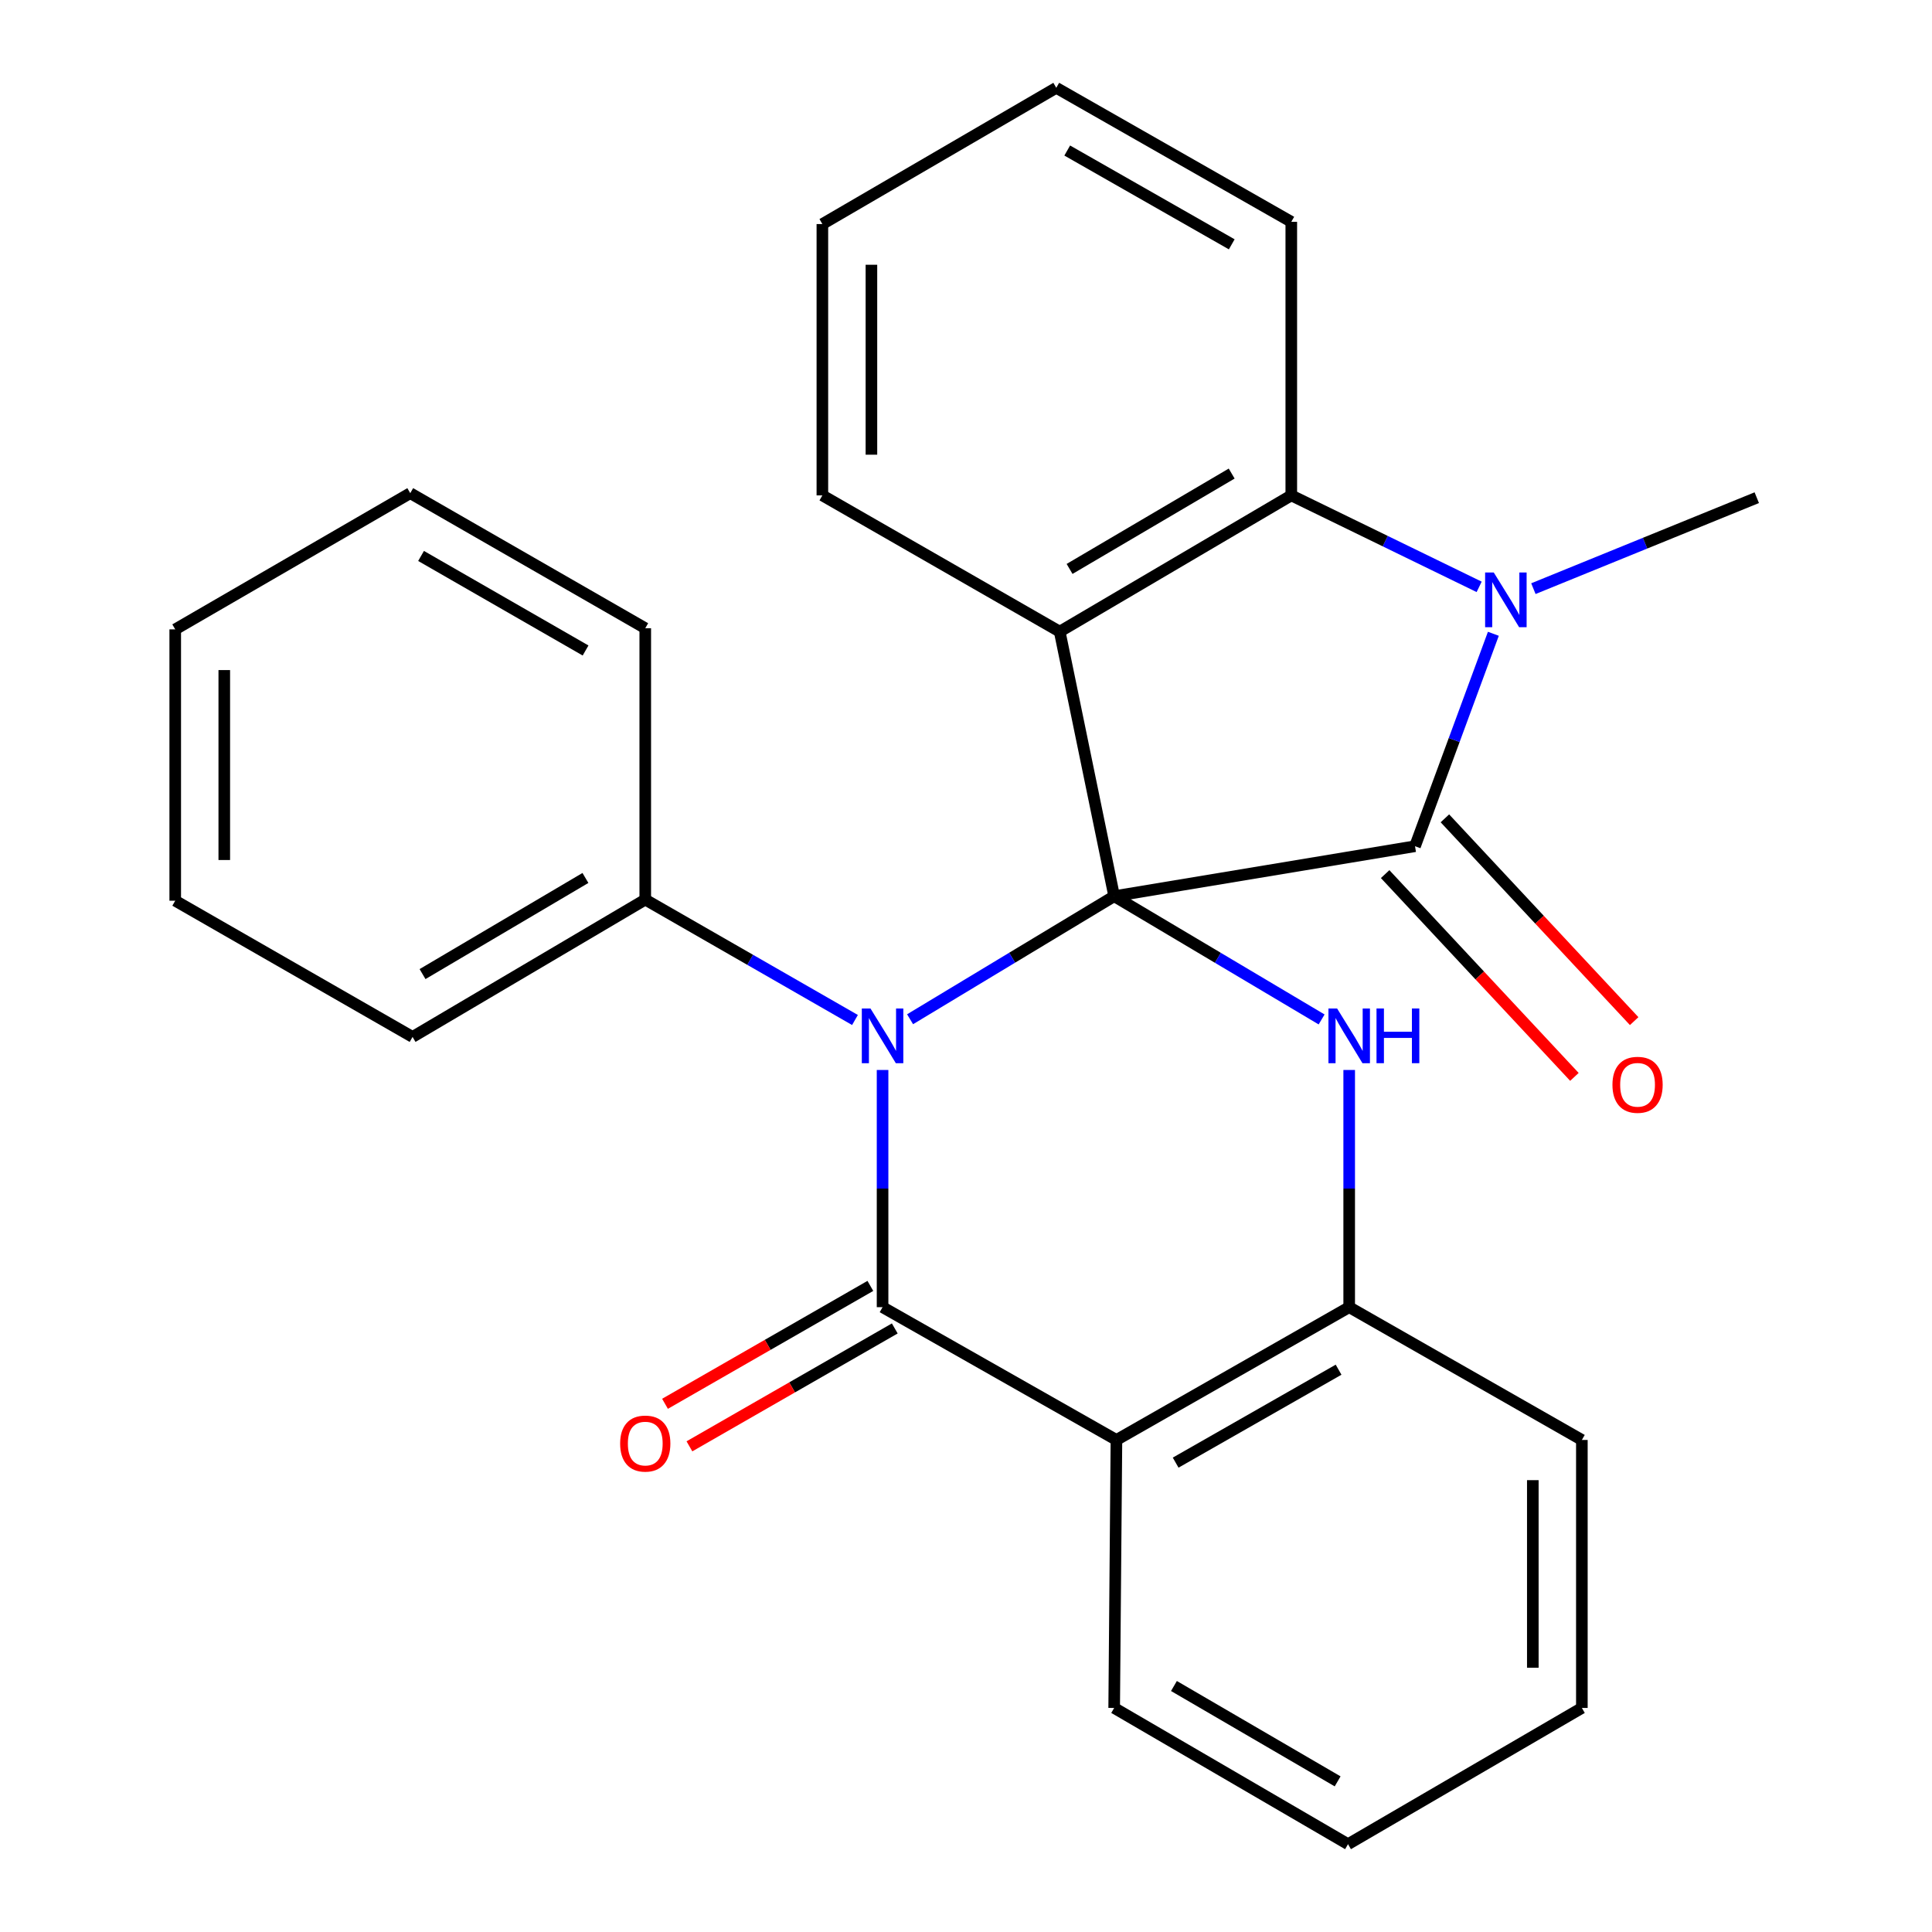 <?xml version='1.0' encoding='iso-8859-1'?>
<svg version='1.1' baseProfile='full'
              xmlns='http://www.w3.org/2000/svg'
                      xmlns:rdkit='http://www.rdkit.org/xml'
                      xmlns:xlink='http://www.w3.org/1999/xlink'
                  xml:space='preserve'
width='1000px' height='1000px' viewBox='0 0 1000 1000'>
<!-- END OF HEADER -->
<rect style='opacity:1.0;fill:#FFFFFF;stroke:none' width='1000' height='1000' x='0' y='0'> </rect>
<path class='bond-0' d='M 576.695,463.867 L 523.875,495.714' style='fill:none;fill-rule:evenodd;stroke:#000000;stroke-width:6px;stroke-linecap:butt;stroke-linejoin:miter;stroke-opacity:1' />
<path class='bond-0' d='M 523.875,495.714 L 471.054,527.562' style='fill:none;fill-rule:evenodd;stroke:#0000FF;stroke-width:6px;stroke-linecap:butt;stroke-linejoin:miter;stroke-opacity:1' />
<path class='bond-1' d='M 576.695,463.867 L 732.413,438.001' style='fill:none;fill-rule:evenodd;stroke:#000000;stroke-width:6px;stroke-linecap:butt;stroke-linejoin:miter;stroke-opacity:1' />
<path class='bond-3' d='M 576.695,463.867 L 548.502,326.935' style='fill:none;fill-rule:evenodd;stroke:#000000;stroke-width:6px;stroke-linecap:butt;stroke-linejoin:miter;stroke-opacity:1' />
<path class='bond-5' d='M 576.695,463.867 L 630.379,495.765' style='fill:none;fill-rule:evenodd;stroke:#000000;stroke-width:6px;stroke-linecap:butt;stroke-linejoin:miter;stroke-opacity:1' />
<path class='bond-5' d='M 630.379,495.765 L 684.062,527.664' style='fill:none;fill-rule:evenodd;stroke:#0000FF;stroke-width:6px;stroke-linecap:butt;stroke-linejoin:miter;stroke-opacity:1' />
<path class='bond-2' d='M 456.815,553.819 L 456.815,615.205' style='fill:none;fill-rule:evenodd;stroke:#0000FF;stroke-width:6px;stroke-linecap:butt;stroke-linejoin:miter;stroke-opacity:1' />
<path class='bond-2' d='M 456.815,615.205 L 456.815,676.591' style='fill:none;fill-rule:evenodd;stroke:#000000;stroke-width:6px;stroke-linecap:butt;stroke-linejoin:miter;stroke-opacity:1' />
<path class='bond-9' d='M 442.534,527.949 L 388.26,496.789' style='fill:none;fill-rule:evenodd;stroke:#0000FF;stroke-width:6px;stroke-linecap:butt;stroke-linejoin:miter;stroke-opacity:1' />
<path class='bond-9' d='M 388.26,496.789 L 333.986,465.629' style='fill:none;fill-rule:evenodd;stroke:#000000;stroke-width:6px;stroke-linecap:butt;stroke-linejoin:miter;stroke-opacity:1' />
<path class='bond-4' d='M 732.413,438.001 L 752.687,383.024' style='fill:none;fill-rule:evenodd;stroke:#000000;stroke-width:6px;stroke-linecap:butt;stroke-linejoin:miter;stroke-opacity:1' />
<path class='bond-4' d='M 752.687,383.024 L 772.96,328.047' style='fill:none;fill-rule:evenodd;stroke:#0000FF;stroke-width:6px;stroke-linecap:butt;stroke-linejoin:miter;stroke-opacity:1' />
<path class='bond-10' d='M 716.948,452.436 L 765.93,504.914' style='fill:none;fill-rule:evenodd;stroke:#000000;stroke-width:6px;stroke-linecap:butt;stroke-linejoin:miter;stroke-opacity:1' />
<path class='bond-10' d='M 765.93,504.914 L 814.912,557.393' style='fill:none;fill-rule:evenodd;stroke:#FF0000;stroke-width:6px;stroke-linecap:butt;stroke-linejoin:miter;stroke-opacity:1' />
<path class='bond-10' d='M 747.879,423.565 L 796.861,476.044' style='fill:none;fill-rule:evenodd;stroke:#000000;stroke-width:6px;stroke-linecap:butt;stroke-linejoin:miter;stroke-opacity:1' />
<path class='bond-10' d='M 796.861,476.044 L 845.843,528.523' style='fill:none;fill-rule:evenodd;stroke:#FF0000;stroke-width:6px;stroke-linecap:butt;stroke-linejoin:miter;stroke-opacity:1' />
<path class='bond-11' d='M 450.495,665.583 L 397.351,696.094' style='fill:none;fill-rule:evenodd;stroke:#000000;stroke-width:6px;stroke-linecap:butt;stroke-linejoin:miter;stroke-opacity:1' />
<path class='bond-11' d='M 397.351,696.094 L 344.207,726.605' style='fill:none;fill-rule:evenodd;stroke:#FF0000;stroke-width:6px;stroke-linecap:butt;stroke-linejoin:miter;stroke-opacity:1' />
<path class='bond-11' d='M 463.135,687.599 L 409.991,718.11' style='fill:none;fill-rule:evenodd;stroke:#000000;stroke-width:6px;stroke-linecap:butt;stroke-linejoin:miter;stroke-opacity:1' />
<path class='bond-11' d='M 409.991,718.11 L 356.847,748.621' style='fill:none;fill-rule:evenodd;stroke:#FF0000;stroke-width:6px;stroke-linecap:butt;stroke-linejoin:miter;stroke-opacity:1' />
<path class='bond-27' d='M 456.815,676.591 L 577.866,745.318' style='fill:none;fill-rule:evenodd;stroke:#000000;stroke-width:6px;stroke-linecap:butt;stroke-linejoin:miter;stroke-opacity:1' />
<path class='bond-7' d='M 548.502,326.935 L 668.369,256.416' style='fill:none;fill-rule:evenodd;stroke:#000000;stroke-width:6px;stroke-linecap:butt;stroke-linejoin:miter;stroke-opacity:1' />
<path class='bond-7' d='M 553.61,294.476 L 637.516,245.113' style='fill:none;fill-rule:evenodd;stroke:#000000;stroke-width:6px;stroke-linecap:butt;stroke-linejoin:miter;stroke-opacity:1' />
<path class='bond-12' d='M 548.502,326.935 L 425.66,256.416' style='fill:none;fill-rule:evenodd;stroke:#000000;stroke-width:6px;stroke-linecap:butt;stroke-linejoin:miter;stroke-opacity:1' />
<path class='bond-13' d='M 793.681,304.688 L 851.491,281.145' style='fill:none;fill-rule:evenodd;stroke:#0000FF;stroke-width:6px;stroke-linecap:butt;stroke-linejoin:miter;stroke-opacity:1' />
<path class='bond-13' d='M 851.491,281.145 L 909.301,257.601' style='fill:none;fill-rule:evenodd;stroke:#000000;stroke-width:6px;stroke-linecap:butt;stroke-linejoin:miter;stroke-opacity:1' />
<path class='bond-26' d='M 765.607,303.757 L 716.988,280.087' style='fill:none;fill-rule:evenodd;stroke:#0000FF;stroke-width:6px;stroke-linecap:butt;stroke-linejoin:miter;stroke-opacity:1' />
<path class='bond-26' d='M 716.988,280.087 L 668.369,256.416' style='fill:none;fill-rule:evenodd;stroke:#000000;stroke-width:6px;stroke-linecap:butt;stroke-linejoin:miter;stroke-opacity:1' />
<path class='bond-8' d='M 698.339,553.819 L 698.339,615.205' style='fill:none;fill-rule:evenodd;stroke:#0000FF;stroke-width:6px;stroke-linecap:butt;stroke-linejoin:miter;stroke-opacity:1' />
<path class='bond-8' d='M 698.339,615.205 L 698.339,676.591' style='fill:none;fill-rule:evenodd;stroke:#000000;stroke-width:6px;stroke-linecap:butt;stroke-linejoin:miter;stroke-opacity:1' />
<path class='bond-6' d='M 577.866,745.318 L 698.339,676.591' style='fill:none;fill-rule:evenodd;stroke:#000000;stroke-width:6px;stroke-linecap:butt;stroke-linejoin:miter;stroke-opacity:1' />
<path class='bond-6' d='M 608.516,757.06 L 692.848,708.951' style='fill:none;fill-rule:evenodd;stroke:#000000;stroke-width:6px;stroke-linecap:butt;stroke-linejoin:miter;stroke-opacity:1' />
<path class='bond-14' d='M 577.866,745.318 L 576.695,884.027' style='fill:none;fill-rule:evenodd;stroke:#000000;stroke-width:6px;stroke-linecap:butt;stroke-linejoin:miter;stroke-opacity:1' />
<path class='bond-15' d='M 668.369,256.416 L 668.369,114.816' style='fill:none;fill-rule:evenodd;stroke:#000000;stroke-width:6px;stroke-linecap:butt;stroke-linejoin:miter;stroke-opacity:1' />
<path class='bond-16' d='M 698.339,676.591 L 818.77,745.318' style='fill:none;fill-rule:evenodd;stroke:#000000;stroke-width:6px;stroke-linecap:butt;stroke-linejoin:miter;stroke-opacity:1' />
<path class='bond-17' d='M 333.986,465.629 L 213.541,536.712' style='fill:none;fill-rule:evenodd;stroke:#000000;stroke-width:6px;stroke-linecap:butt;stroke-linejoin:miter;stroke-opacity:1' />
<path class='bond-17' d='M 303.017,454.429 L 218.705,504.186' style='fill:none;fill-rule:evenodd;stroke:#000000;stroke-width:6px;stroke-linecap:butt;stroke-linejoin:miter;stroke-opacity:1' />
<path class='bond-18' d='M 333.986,465.629 L 333.986,325.172' style='fill:none;fill-rule:evenodd;stroke:#000000;stroke-width:6px;stroke-linecap:butt;stroke-linejoin:miter;stroke-opacity:1' />
<path class='bond-19' d='M 425.66,256.416 L 425.66,115.973' style='fill:none;fill-rule:evenodd;stroke:#000000;stroke-width:6px;stroke-linecap:butt;stroke-linejoin:miter;stroke-opacity:1' />
<path class='bond-19' d='M 451.046,235.35 L 451.046,137.039' style='fill:none;fill-rule:evenodd;stroke:#000000;stroke-width:6px;stroke-linecap:butt;stroke-linejoin:miter;stroke-opacity:1' />
<path class='bond-29' d='M 576.695,884.027 L 697.733,954.545' style='fill:none;fill-rule:evenodd;stroke:#000000;stroke-width:6px;stroke-linecap:butt;stroke-linejoin:miter;stroke-opacity:1' />
<path class='bond-29' d='M 607.631,872.67 L 692.357,922.033' style='fill:none;fill-rule:evenodd;stroke:#000000;stroke-width:6px;stroke-linecap:butt;stroke-linejoin:miter;stroke-opacity:1' />
<path class='bond-28' d='M 668.369,114.816 L 546.725,45.455' style='fill:none;fill-rule:evenodd;stroke:#000000;stroke-width:6px;stroke-linecap:butt;stroke-linejoin:miter;stroke-opacity:1' />
<path class='bond-28' d='M 637.548,126.465 L 552.397,77.912' style='fill:none;fill-rule:evenodd;stroke:#000000;stroke-width:6px;stroke-linecap:butt;stroke-linejoin:miter;stroke-opacity:1' />
<path class='bond-22' d='M 818.77,745.318 L 818.77,884.027' style='fill:none;fill-rule:evenodd;stroke:#000000;stroke-width:6px;stroke-linecap:butt;stroke-linejoin:miter;stroke-opacity:1' />
<path class='bond-22' d='M 793.383,766.125 L 793.383,863.221' style='fill:none;fill-rule:evenodd;stroke:#000000;stroke-width:6px;stroke-linecap:butt;stroke-linejoin:miter;stroke-opacity:1' />
<path class='bond-24' d='M 213.541,536.712 L 90.699,466.208' style='fill:none;fill-rule:evenodd;stroke:#000000;stroke-width:6px;stroke-linecap:butt;stroke-linejoin:miter;stroke-opacity:1' />
<path class='bond-23' d='M 333.986,325.172 L 212.343,255.26' style='fill:none;fill-rule:evenodd;stroke:#000000;stroke-width:6px;stroke-linecap:butt;stroke-linejoin:miter;stroke-opacity:1' />
<path class='bond-23' d='M 303.09,336.695 L 217.939,287.757' style='fill:none;fill-rule:evenodd;stroke:#000000;stroke-width:6px;stroke-linecap:butt;stroke-linejoin:miter;stroke-opacity:1' />
<path class='bond-21' d='M 425.66,115.973 L 546.725,45.455' style='fill:none;fill-rule:evenodd;stroke:#000000;stroke-width:6px;stroke-linecap:butt;stroke-linejoin:miter;stroke-opacity:1' />
<path class='bond-20' d='M 697.733,954.545 L 818.77,884.027' style='fill:none;fill-rule:evenodd;stroke:#000000;stroke-width:6px;stroke-linecap:butt;stroke-linejoin:miter;stroke-opacity:1' />
<path class='bond-25' d='M 212.343,255.26 L 90.699,325.764' style='fill:none;fill-rule:evenodd;stroke:#000000;stroke-width:6px;stroke-linecap:butt;stroke-linejoin:miter;stroke-opacity:1' />
<path class='bond-30' d='M 90.699,466.208 L 90.699,325.764' style='fill:none;fill-rule:evenodd;stroke:#000000;stroke-width:6px;stroke-linecap:butt;stroke-linejoin:miter;stroke-opacity:1' />
<path class='bond-30' d='M 116.085,445.141 L 116.085,346.83' style='fill:none;fill-rule:evenodd;stroke:#000000;stroke-width:6px;stroke-linecap:butt;stroke-linejoin:miter;stroke-opacity:1' />
<path  class='atom-1' d='M 450.555 521.988
L 459.835 536.988
Q 460.755 538.468, 462.235 541.148
Q 463.715 543.828, 463.795 543.988
L 463.795 521.988
L 467.555 521.988
L 467.555 550.308
L 463.675 550.308
L 453.715 533.908
Q 452.555 531.988, 451.315 529.788
Q 450.115 527.588, 449.755 526.908
L 449.755 550.308
L 446.075 550.308
L 446.075 521.988
L 450.555 521.988
' fill='#0000FF'/>
<path  class='atom-5' d='M 773.175 296.33
L 782.455 311.33
Q 783.375 312.81, 784.855 315.49
Q 786.335 318.17, 786.415 318.33
L 786.415 296.33
L 790.175 296.33
L 790.175 324.65
L 786.295 324.65
L 776.335 308.25
Q 775.175 306.33, 773.935 304.13
Q 772.735 301.93, 772.375 301.25
L 772.375 324.65
L 768.695 324.65
L 768.695 296.33
L 773.175 296.33
' fill='#0000FF'/>
<path  class='atom-6' d='M 692.079 521.988
L 701.359 536.988
Q 702.279 538.468, 703.759 541.148
Q 705.239 543.828, 705.319 543.988
L 705.319 521.988
L 709.079 521.988
L 709.079 550.308
L 705.199 550.308
L 695.239 533.908
Q 694.079 531.988, 692.839 529.788
Q 691.639 527.588, 691.279 526.908
L 691.279 550.308
L 687.599 550.308
L 687.599 521.988
L 692.079 521.988
' fill='#0000FF'/>
<path  class='atom-6' d='M 712.479 521.988
L 716.319 521.988
L 716.319 534.028
L 730.799 534.028
L 730.799 521.988
L 734.639 521.988
L 734.639 550.308
L 730.799 550.308
L 730.799 537.228
L 716.319 537.228
L 716.319 550.308
L 712.479 550.308
L 712.479 521.988
' fill='#0000FF'/>
<path  class='atom-11' d='M 834.598 561.487
Q 834.598 554.687, 837.958 550.887
Q 841.318 547.087, 847.598 547.087
Q 853.878 547.087, 857.238 550.887
Q 860.598 554.687, 860.598 561.487
Q 860.598 568.367, 857.198 572.287
Q 853.798 576.167, 847.598 576.167
Q 841.358 576.167, 837.958 572.287
Q 834.598 568.407, 834.598 561.487
M 847.598 572.967
Q 851.918 572.967, 854.238 570.087
Q 856.598 567.167, 856.598 561.487
Q 856.598 555.927, 854.238 553.127
Q 851.918 550.287, 847.598 550.287
Q 843.278 550.287, 840.918 553.087
Q 838.598 555.887, 838.598 561.487
Q 838.598 567.207, 840.918 570.087
Q 843.278 572.967, 847.598 572.967
' fill='#FF0000'/>
<path  class='atom-12' d='M 320.986 747.189
Q 320.986 740.389, 324.346 736.589
Q 327.706 732.789, 333.986 732.789
Q 340.266 732.789, 343.626 736.589
Q 346.986 740.389, 346.986 747.189
Q 346.986 754.069, 343.586 757.989
Q 340.186 761.869, 333.986 761.869
Q 327.746 761.869, 324.346 757.989
Q 320.986 754.109, 320.986 747.189
M 333.986 758.669
Q 338.306 758.669, 340.626 755.789
Q 342.986 752.869, 342.986 747.189
Q 342.986 741.629, 340.626 738.829
Q 338.306 735.989, 333.986 735.989
Q 329.666 735.989, 327.306 738.789
Q 324.986 741.589, 324.986 747.189
Q 324.986 752.909, 327.306 755.789
Q 329.666 758.669, 333.986 758.669
' fill='#FF0000'/>
</svg>
